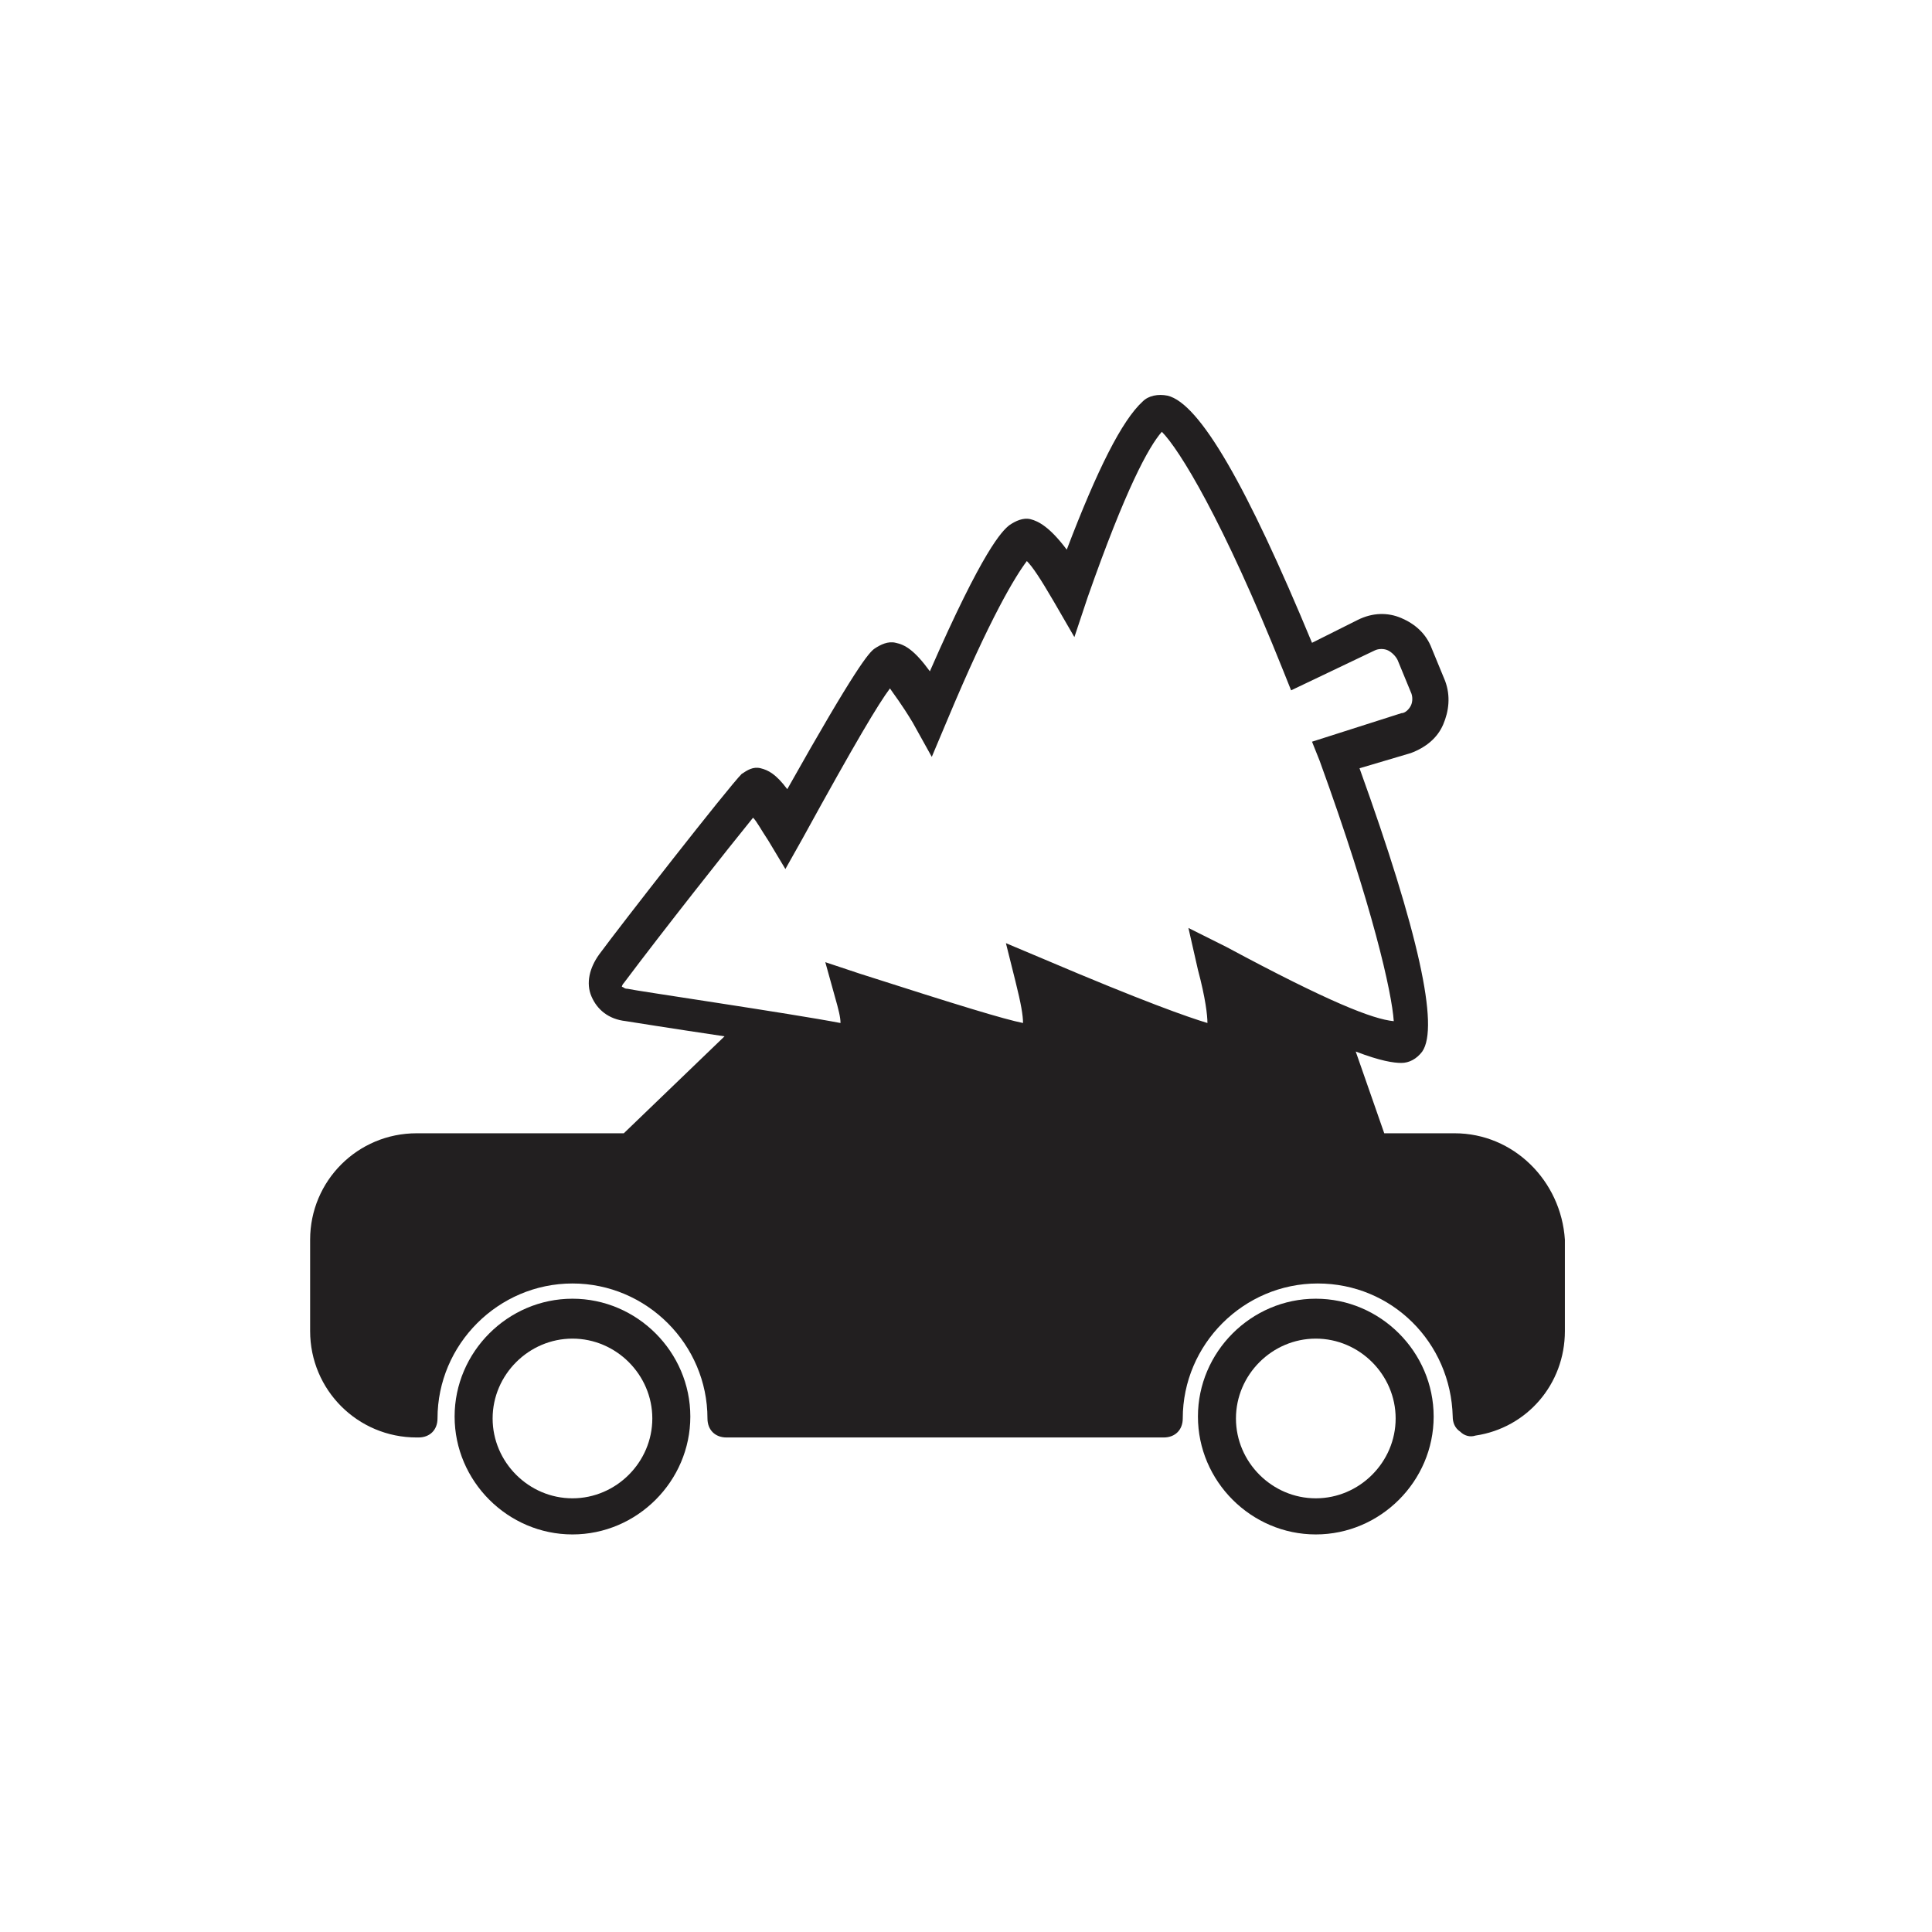 <?xml version="1.0" encoding="UTF-8"?>
<!-- Uploaded to: SVG Repo, www.svgrepo.com, Generator: SVG Repo Mixer Tools -->
<svg width="800px" height="800px" version="1.1" viewBox="144 144 512 512" xmlns="http://www.w3.org/2000/svg">
 <g fill="#221f20">
  <path d="m295.71 550.64c-17.129 0-31.234-14.105-31.234-31.234s14.105-31.234 31.234-31.234c17.129 0 31.234 14.105 31.234 31.234s-14.105 31.234-31.234 31.234zm0-51.891c-11.586 0-21.16 9.574-21.16 21.16s9.574 21.16 21.16 21.16c11.586 0 21.16-9.574 21.16-21.16 0-11.59-9.574-21.16-21.16-21.16z"/>
  <path d="m492.7 550.64c-17.129 0-31.234-14.105-31.234-31.234s14.105-31.234 31.234-31.234c17.129 0 31.234 14.105 31.234 31.234 0.004 17.129-14.105 31.234-31.234 31.234zm0-51.891c-11.586 0-21.16 9.574-21.16 21.16s9.574 21.16 21.16 21.16c11.586 0 21.16-9.574 21.16-21.16 0-11.59-9.574-21.16-21.16-21.16z"/>
  <path d="m529.48 444.33h-18.641l-7.559-21.664c6.551 2.519 10.078 3.023 12.09 3.023 2.016 0 4.031-1.008 5.543-3.023 4.535-6.551-1.008-31.738-16.625-75.066l13.602-4.031c4.031-1.512 7.055-4.031 8.566-7.559 1.512-3.527 2.016-7.559 0.504-11.586l-3.527-8.566c-1.512-4.031-4.535-6.551-8.062-8.062-3.527-1.512-7.559-1.512-11.586 0.504l-12.09 6.051c-17.129-41.312-29.727-63.48-38.289-65.496-2.519-0.504-5.039 0-6.551 1.512-5.543 5.039-12.09 18.137-20.152 39.297-4.535-6.047-7.559-7.559-9.574-8.062-2.016-0.504-4.031 0.504-5.543 1.512-2.016 1.512-7.055 6.551-21.16 38.793-4.031-5.543-6.551-7.055-9.07-7.559-2.016-0.504-4.031 0.504-5.543 1.512-1.512 1.008-5.039 5.039-23.176 37.281-3.023-4.031-5.039-5.039-7.055-5.543s-3.527 0.504-5.039 1.512c-3.527 3.527-32.242 40.305-37.785 47.863-2.519 3.527-3.527 7.559-2.016 11.082 1.512 3.527 4.535 6.047 9.07 6.551 0 0 12.594 2.016 26.199 4.031l-26.695 25.695h-54.914c-15.617 0-28.215 12.594-28.215 28.215v24.184c0 15.617 12.594 28.215 28.215 28.215h0.504c3.023 0 5.039-2.016 5.039-5.039 0-19.648 16.121-35.77 35.77-35.77 19.648 0 35.77 16.121 35.77 35.77 0 3.023 2.016 5.039 5.039 5.039h115.88c3.023 0 5.039-2.016 5.039-5.039 0-19.648 16.121-35.77 35.77-35.77s35.266 15.617 35.77 35.266c0 1.512 0.504 3.023 2.016 4.031 1.008 1.008 2.519 1.512 4.031 1.008 13.602-2.016 23.68-13.602 23.68-27.711v-24.184c-1.008-15.617-13.605-28.215-29.223-28.215zm-60.457-49.371-10.078-5.039 2.519 11.082c2.016 7.559 2.519 12.09 2.519 14.105-5.039-1.512-16.625-5.543-43.832-17.129l-9.574-4.031 2.519 10.078c1.512 6.047 2.016 9.07 2.016 11.082-5.039-1.008-16.625-4.535-43.328-13.098l-9.07-3.023 2.519 9.07c1.008 3.527 1.512 5.543 1.512 7.055-13.098-2.519-54.41-8.566-56.426-9.07-1.008 0-1.008-0.504-1.512-0.504 0 0 0-0.504 0.504-1.008 10.578-14.105 27.711-35.77 34.258-43.832 1.008 1.008 2.016 3.023 4.031 6.047l4.535 7.559 4.535-8.062c14.105-25.695 20.152-35.77 23.176-39.801 1.008 1.512 3.023 4.031 6.047 9.07l5.039 9.07 4.031-9.574c11.586-27.711 18.137-38.289 21.16-42.32 1.512 1.512 3.527 4.535 7.055 10.578l5.543 9.574 3.527-10.578c10.078-28.719 16.121-39.801 19.648-43.832 4.535 4.535 16.121 23.176 32.242 63.48l2.016 5.039 22.168-10.578c1.008-0.504 2.519-0.504 3.527 0 1.008 0.504 2.016 1.512 2.519 2.519l3.527 8.566c0.504 1.008 0.504 2.519 0 3.527-0.504 1.008-1.512 2.016-2.519 2.016l-23.68 7.559 2.016 5.039c14.105 38.793 19.145 61.465 19.648 69.023-5.547-0.516-17.133-5.051-44.34-19.66z"/>
 </g>
</svg>